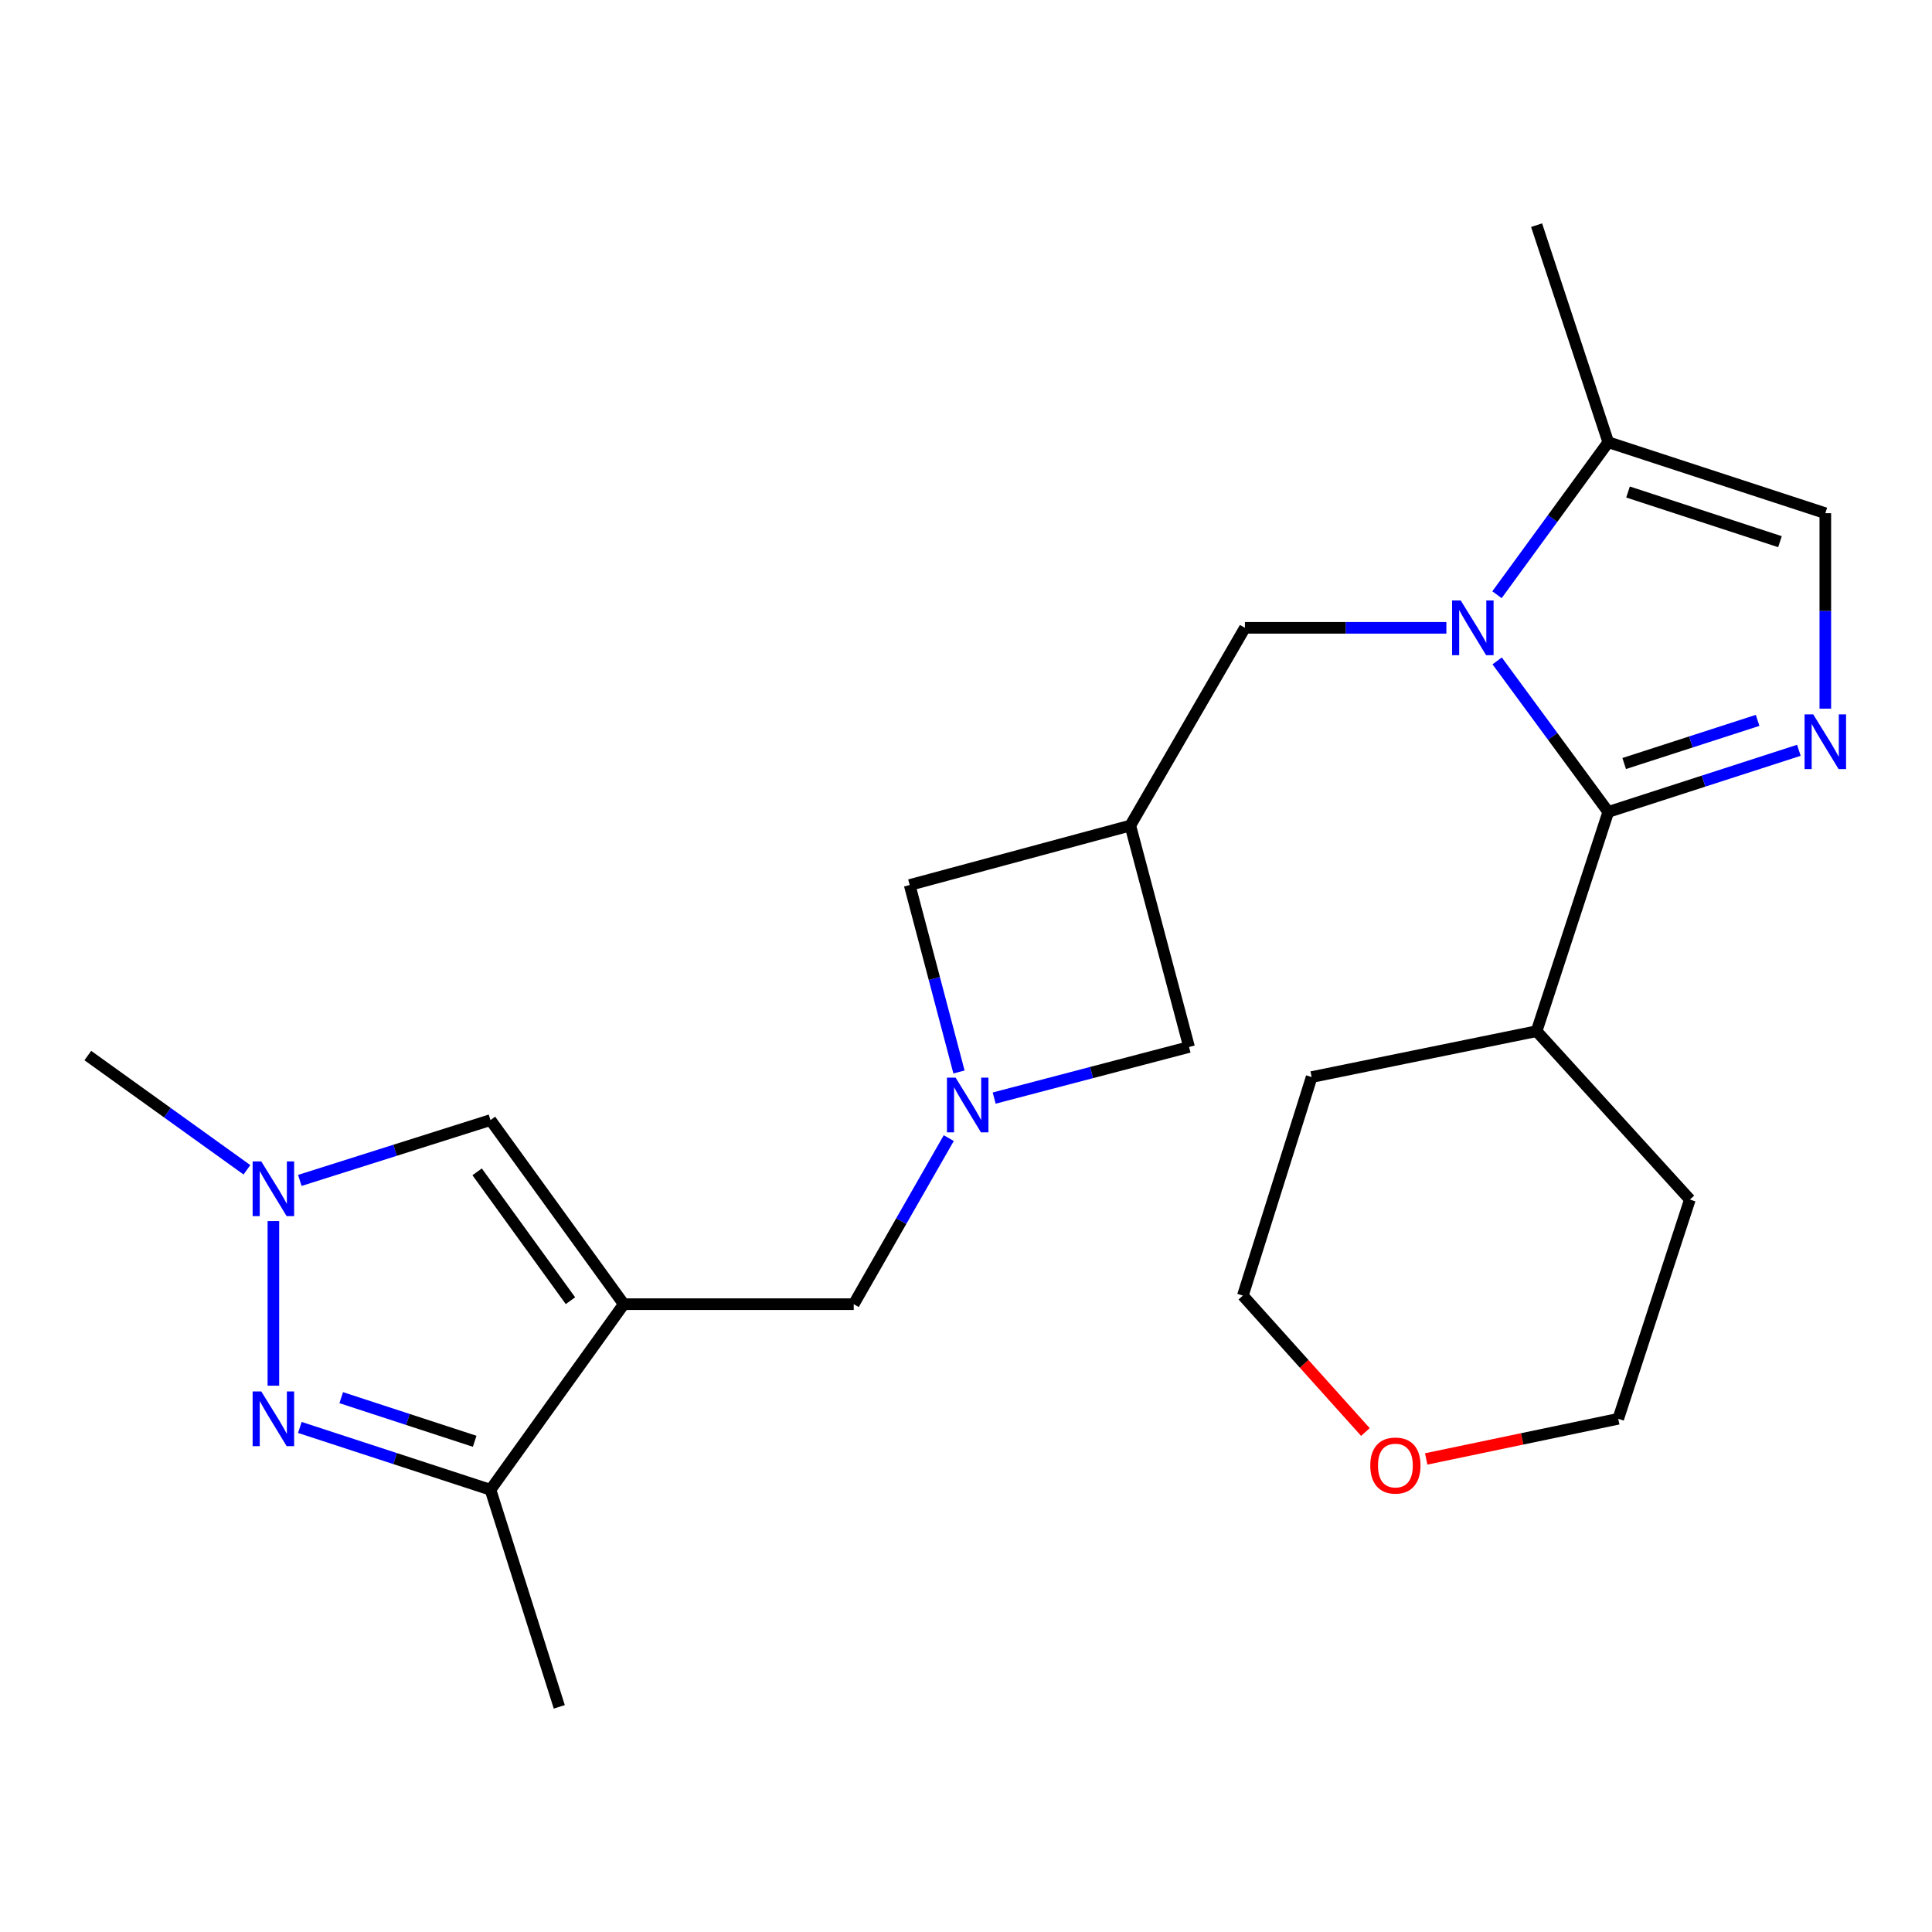 <?xml version='1.0' encoding='iso-8859-1'?>
<svg version='1.1' baseProfile='full'
              xmlns='http://www.w3.org/2000/svg'
                      xmlns:rdkit='http://www.rdkit.org/xml'
                      xmlns:xlink='http://www.w3.org/1999/xlink'
                  xml:space='preserve'
width='1000px' height='1000px' viewBox='0 0 1000 1000'>
<!-- END OF HEADER -->
<rect style='opacity:1.0;fill:#FFFFFF;stroke:none' width='1000' height='1000' x='0' y='0'> </rect>
<path class='bond-0' d='M 774.927,342.079 L 803.681,381.166' style='fill:none;fill-rule:evenodd;stroke:#0000FF;stroke-width:6px;stroke-linecap:butt;stroke-linejoin:miter;stroke-opacity:1' />
<path class='bond-0' d='M 803.681,381.166 L 832.435,420.252' style='fill:none;fill-rule:evenodd;stroke:#000000;stroke-width:6px;stroke-linecap:butt;stroke-linejoin:miter;stroke-opacity:1' />
<path class='bond-8' d='M 774.837,307.829 L 803.636,268.365' style='fill:none;fill-rule:evenodd;stroke:#0000FF;stroke-width:6px;stroke-linecap:butt;stroke-linejoin:miter;stroke-opacity:1' />
<path class='bond-8' d='M 803.636,268.365 L 832.435,228.902' style='fill:none;fill-rule:evenodd;stroke:#000000;stroke-width:6px;stroke-linecap:butt;stroke-linejoin:miter;stroke-opacity:1' />
<path class='bond-12' d='M 748.645,324.962 L 696.51,324.962' style='fill:none;fill-rule:evenodd;stroke:#0000FF;stroke-width:6px;stroke-linecap:butt;stroke-linejoin:miter;stroke-opacity:1' />
<path class='bond-12' d='M 696.51,324.962 L 644.375,324.962' style='fill:none;fill-rule:evenodd;stroke:#000000;stroke-width:6px;stroke-linecap:butt;stroke-linejoin:miter;stroke-opacity:1' />
<path class='bond-2' d='M 832.435,420.252 L 881.763,404.301' style='fill:none;fill-rule:evenodd;stroke:#000000;stroke-width:6px;stroke-linecap:butt;stroke-linejoin:miter;stroke-opacity:1' />
<path class='bond-2' d='M 881.763,404.301 L 931.091,388.351' style='fill:none;fill-rule:evenodd;stroke:#0000FF;stroke-width:6px;stroke-linecap:butt;stroke-linejoin:miter;stroke-opacity:1' />
<path class='bond-2' d='M 840.678,395.193 L 875.207,384.028' style='fill:none;fill-rule:evenodd;stroke:#000000;stroke-width:6px;stroke-linecap:butt;stroke-linejoin:miter;stroke-opacity:1' />
<path class='bond-2' d='M 875.207,384.028 L 909.737,372.862' style='fill:none;fill-rule:evenodd;stroke:#0000FF;stroke-width:6px;stroke-linecap:butt;stroke-linejoin:miter;stroke-opacity:1' />
<path class='bond-15' d='M 832.435,420.252 L 795.337,533.736' style='fill:none;fill-rule:evenodd;stroke:#000000;stroke-width:6px;stroke-linecap:butt;stroke-linejoin:miter;stroke-opacity:1' />
<path class='bond-1' d='M 322.874,675.038 L 441.886,675.038' style='fill:none;fill-rule:evenodd;stroke:#000000;stroke-width:6px;stroke-linecap:butt;stroke-linejoin:miter;stroke-opacity:1' />
<path class='bond-5' d='M 322.874,675.038 L 253.874,771.098' style='fill:none;fill-rule:evenodd;stroke:#000000;stroke-width:6px;stroke-linecap:butt;stroke-linejoin:miter;stroke-opacity:1' />
<path class='bond-7' d='M 322.874,675.038 L 253.874,579.748' style='fill:none;fill-rule:evenodd;stroke:#000000;stroke-width:6px;stroke-linecap:butt;stroke-linejoin:miter;stroke-opacity:1' />
<path class='bond-7' d='M 295.266,673.241 L 246.966,606.538' style='fill:none;fill-rule:evenodd;stroke:#000000;stroke-width:6px;stroke-linecap:butt;stroke-linejoin:miter;stroke-opacity:1' />
<path class='bond-24' d='M 944.783,366.806 L 944.783,316.219' style='fill:none;fill-rule:evenodd;stroke:#0000FF;stroke-width:6px;stroke-linecap:butt;stroke-linejoin:miter;stroke-opacity:1' />
<path class='bond-24' d='M 944.783,316.219 L 944.783,265.633' style='fill:none;fill-rule:evenodd;stroke:#000000;stroke-width:6px;stroke-linecap:butt;stroke-linejoin:miter;stroke-opacity:1' />
<path class='bond-3' d='M 155.198,738.844 L 204.536,754.971' style='fill:none;fill-rule:evenodd;stroke:#0000FF;stroke-width:6px;stroke-linecap:butt;stroke-linejoin:miter;stroke-opacity:1' />
<path class='bond-3' d='M 204.536,754.971 L 253.874,771.098' style='fill:none;fill-rule:evenodd;stroke:#000000;stroke-width:6px;stroke-linecap:butt;stroke-linejoin:miter;stroke-opacity:1' />
<path class='bond-3' d='M 176.62,723.429 L 211.156,734.718' style='fill:none;fill-rule:evenodd;stroke:#0000FF;stroke-width:6px;stroke-linecap:butt;stroke-linejoin:miter;stroke-opacity:1' />
<path class='bond-3' d='M 211.156,734.718 L 245.693,746.007' style='fill:none;fill-rule:evenodd;stroke:#000000;stroke-width:6px;stroke-linecap:butt;stroke-linejoin:miter;stroke-opacity:1' />
<path class='bond-27' d='M 141.503,717.231 L 141.503,632.027' style='fill:none;fill-rule:evenodd;stroke:#0000FF;stroke-width:6px;stroke-linecap:butt;stroke-linejoin:miter;stroke-opacity:1' />
<path class='bond-4' d='M 155.189,610.987 L 204.532,595.367' style='fill:none;fill-rule:evenodd;stroke:#0000FF;stroke-width:6px;stroke-linecap:butt;stroke-linejoin:miter;stroke-opacity:1' />
<path class='bond-4' d='M 204.532,595.367 L 253.874,579.748' style='fill:none;fill-rule:evenodd;stroke:#000000;stroke-width:6px;stroke-linecap:butt;stroke-linejoin:miter;stroke-opacity:1' />
<path class='bond-17' d='M 127.806,605.485 L 86.63,575.92' style='fill:none;fill-rule:evenodd;stroke:#0000FF;stroke-width:6px;stroke-linecap:butt;stroke-linejoin:miter;stroke-opacity:1' />
<path class='bond-17' d='M 86.63,575.92 L 45.455,546.355' style='fill:none;fill-rule:evenodd;stroke:#000000;stroke-width:6px;stroke-linecap:butt;stroke-linejoin:miter;stroke-opacity:1' />
<path class='bond-18' d='M 253.874,771.098 L 289.481,883.458' style='fill:none;fill-rule:evenodd;stroke:#000000;stroke-width:6px;stroke-linecap:butt;stroke-linejoin:miter;stroke-opacity:1' />
<path class='bond-6' d='M 496.371,554.855 L 483.606,506.469' style='fill:none;fill-rule:evenodd;stroke:#0000FF;stroke-width:6px;stroke-linecap:butt;stroke-linejoin:miter;stroke-opacity:1' />
<path class='bond-6' d='M 483.606,506.469 L 470.84,458.084' style='fill:none;fill-rule:evenodd;stroke:#000000;stroke-width:6px;stroke-linecap:butt;stroke-linejoin:miter;stroke-opacity:1' />
<path class='bond-11' d='M 491.08,589.088 L 466.483,632.063' style='fill:none;fill-rule:evenodd;stroke:#0000FF;stroke-width:6px;stroke-linecap:butt;stroke-linejoin:miter;stroke-opacity:1' />
<path class='bond-11' d='M 466.483,632.063 L 441.886,675.038' style='fill:none;fill-rule:evenodd;stroke:#000000;stroke-width:6px;stroke-linecap:butt;stroke-linejoin:miter;stroke-opacity:1' />
<path class='bond-25' d='M 514.585,568.366 L 565.021,555.141' style='fill:none;fill-rule:evenodd;stroke:#0000FF;stroke-width:6px;stroke-linecap:butt;stroke-linejoin:miter;stroke-opacity:1' />
<path class='bond-25' d='M 565.021,555.141 L 615.457,541.916' style='fill:none;fill-rule:evenodd;stroke:#000000;stroke-width:6px;stroke-linecap:butt;stroke-linejoin:miter;stroke-opacity:1' />
<path class='bond-9' d='M 832.435,228.902 L 944.783,265.633' style='fill:none;fill-rule:evenodd;stroke:#000000;stroke-width:6px;stroke-linecap:butt;stroke-linejoin:miter;stroke-opacity:1' />
<path class='bond-9' d='M 842.666,254.664 L 921.309,280.376' style='fill:none;fill-rule:evenodd;stroke:#000000;stroke-width:6px;stroke-linecap:butt;stroke-linejoin:miter;stroke-opacity:1' />
<path class='bond-19' d='M 832.435,228.902 L 795.337,116.542' style='fill:none;fill-rule:evenodd;stroke:#000000;stroke-width:6px;stroke-linecap:butt;stroke-linejoin:miter;stroke-opacity:1' />
<path class='bond-10' d='M 585.047,427.307 L 644.375,324.962' style='fill:none;fill-rule:evenodd;stroke:#000000;stroke-width:6px;stroke-linecap:butt;stroke-linejoin:miter;stroke-opacity:1' />
<path class='bond-13' d='M 585.047,427.307 L 615.457,541.916' style='fill:none;fill-rule:evenodd;stroke:#000000;stroke-width:6px;stroke-linecap:butt;stroke-linejoin:miter;stroke-opacity:1' />
<path class='bond-14' d='M 585.047,427.307 L 470.84,458.084' style='fill:none;fill-rule:evenodd;stroke:#000000;stroke-width:6px;stroke-linecap:butt;stroke-linejoin:miter;stroke-opacity:1' />
<path class='bond-22' d='M 795.337,533.736 L 678.905,557.482' style='fill:none;fill-rule:evenodd;stroke:#000000;stroke-width:6px;stroke-linecap:butt;stroke-linejoin:miter;stroke-opacity:1' />
<path class='bond-23' d='M 795.337,533.736 L 874.682,620.883' style='fill:none;fill-rule:evenodd;stroke:#000000;stroke-width:6px;stroke-linecap:butt;stroke-linejoin:miter;stroke-opacity:1' />
<path class='bond-16' d='M 738.199,755.146 L 787.898,744.757' style='fill:none;fill-rule:evenodd;stroke:#FF0000;stroke-width:6px;stroke-linecap:butt;stroke-linejoin:miter;stroke-opacity:1' />
<path class='bond-16' d='M 787.898,744.757 L 837.596,734.367' style='fill:none;fill-rule:evenodd;stroke:#000000;stroke-width:6px;stroke-linecap:butt;stroke-linejoin:miter;stroke-opacity:1' />
<path class='bond-26' d='M 706.734,741.206 L 675.016,705.903' style='fill:none;fill-rule:evenodd;stroke:#FF0000;stroke-width:6px;stroke-linecap:butt;stroke-linejoin:miter;stroke-opacity:1' />
<path class='bond-26' d='M 675.016,705.903 L 643.298,670.599' style='fill:none;fill-rule:evenodd;stroke:#000000;stroke-width:6px;stroke-linecap:butt;stroke-linejoin:miter;stroke-opacity:1' />
<path class='bond-20' d='M 643.298,670.599 L 678.905,557.482' style='fill:none;fill-rule:evenodd;stroke:#000000;stroke-width:6px;stroke-linecap:butt;stroke-linejoin:miter;stroke-opacity:1' />
<path class='bond-21' d='M 837.596,734.367 L 874.682,620.883' style='fill:none;fill-rule:evenodd;stroke:#000000;stroke-width:6px;stroke-linecap:butt;stroke-linejoin:miter;stroke-opacity:1' />
<path  class='atom-0' d='M 756.074 310.802
L 765.354 325.802
Q 766.274 327.282, 767.754 329.962
Q 769.234 332.642, 769.314 332.802
L 769.314 310.802
L 773.074 310.802
L 773.074 339.122
L 769.194 339.122
L 759.234 322.722
Q 758.074 320.802, 756.834 318.602
Q 755.634 316.402, 755.274 315.722
L 755.274 339.122
L 751.594 339.122
L 751.594 310.802
L 756.074 310.802
' fill='#0000FF'/>
<path  class='atom-3' d='M 938.523 369.763
L 947.803 384.763
Q 948.723 386.243, 950.203 388.923
Q 951.683 391.603, 951.763 391.763
L 951.763 369.763
L 955.523 369.763
L 955.523 398.083
L 951.643 398.083
L 941.683 381.683
Q 940.523 379.763, 939.283 377.563
Q 938.083 375.363, 937.723 374.683
L 937.723 398.083
L 934.043 398.083
L 934.043 369.763
L 938.523 369.763
' fill='#0000FF'/>
<path  class='atom-4' d='M 135.243 720.207
L 144.523 735.207
Q 145.443 736.687, 146.923 739.367
Q 148.403 742.047, 148.483 742.207
L 148.483 720.207
L 152.243 720.207
L 152.243 748.527
L 148.363 748.527
L 138.403 732.127
Q 137.243 730.207, 136.003 728.007
Q 134.803 725.807, 134.443 725.127
L 134.443 748.527
L 130.763 748.527
L 130.763 720.207
L 135.243 720.207
' fill='#0000FF'/>
<path  class='atom-5' d='M 135.243 601.159
L 144.523 616.159
Q 145.443 617.639, 146.923 620.319
Q 148.403 622.999, 148.483 623.159
L 148.483 601.159
L 152.243 601.159
L 152.243 629.479
L 148.363 629.479
L 138.403 613.079
Q 137.243 611.159, 136.003 608.959
Q 134.803 606.759, 134.443 606.079
L 134.443 629.479
L 130.763 629.479
L 130.763 601.159
L 135.243 601.159
' fill='#0000FF'/>
<path  class='atom-7' d='M 494.624 557.799
L 503.904 572.799
Q 504.824 574.279, 506.304 576.959
Q 507.784 579.639, 507.864 579.799
L 507.864 557.799
L 511.624 557.799
L 511.624 586.119
L 507.744 586.119
L 497.784 569.719
Q 496.624 567.799, 495.384 565.599
Q 494.184 563.399, 493.824 562.719
L 493.824 586.119
L 490.144 586.119
L 490.144 557.799
L 494.624 557.799
' fill='#0000FF'/>
<path  class='atom-17' d='M 709.253 758.56
Q 709.253 751.76, 712.613 747.96
Q 715.973 744.16, 722.253 744.16
Q 728.533 744.16, 731.893 747.96
Q 735.253 751.76, 735.253 758.56
Q 735.253 765.44, 731.853 769.36
Q 728.453 773.24, 722.253 773.24
Q 716.013 773.24, 712.613 769.36
Q 709.253 765.48, 709.253 758.56
M 722.253 770.04
Q 726.573 770.04, 728.893 767.16
Q 731.253 764.24, 731.253 758.56
Q 731.253 753, 728.893 750.2
Q 726.573 747.36, 722.253 747.36
Q 717.933 747.36, 715.573 750.16
Q 713.253 752.96, 713.253 758.56
Q 713.253 764.28, 715.573 767.16
Q 717.933 770.04, 722.253 770.04
' fill='#FF0000'/>
</svg>
